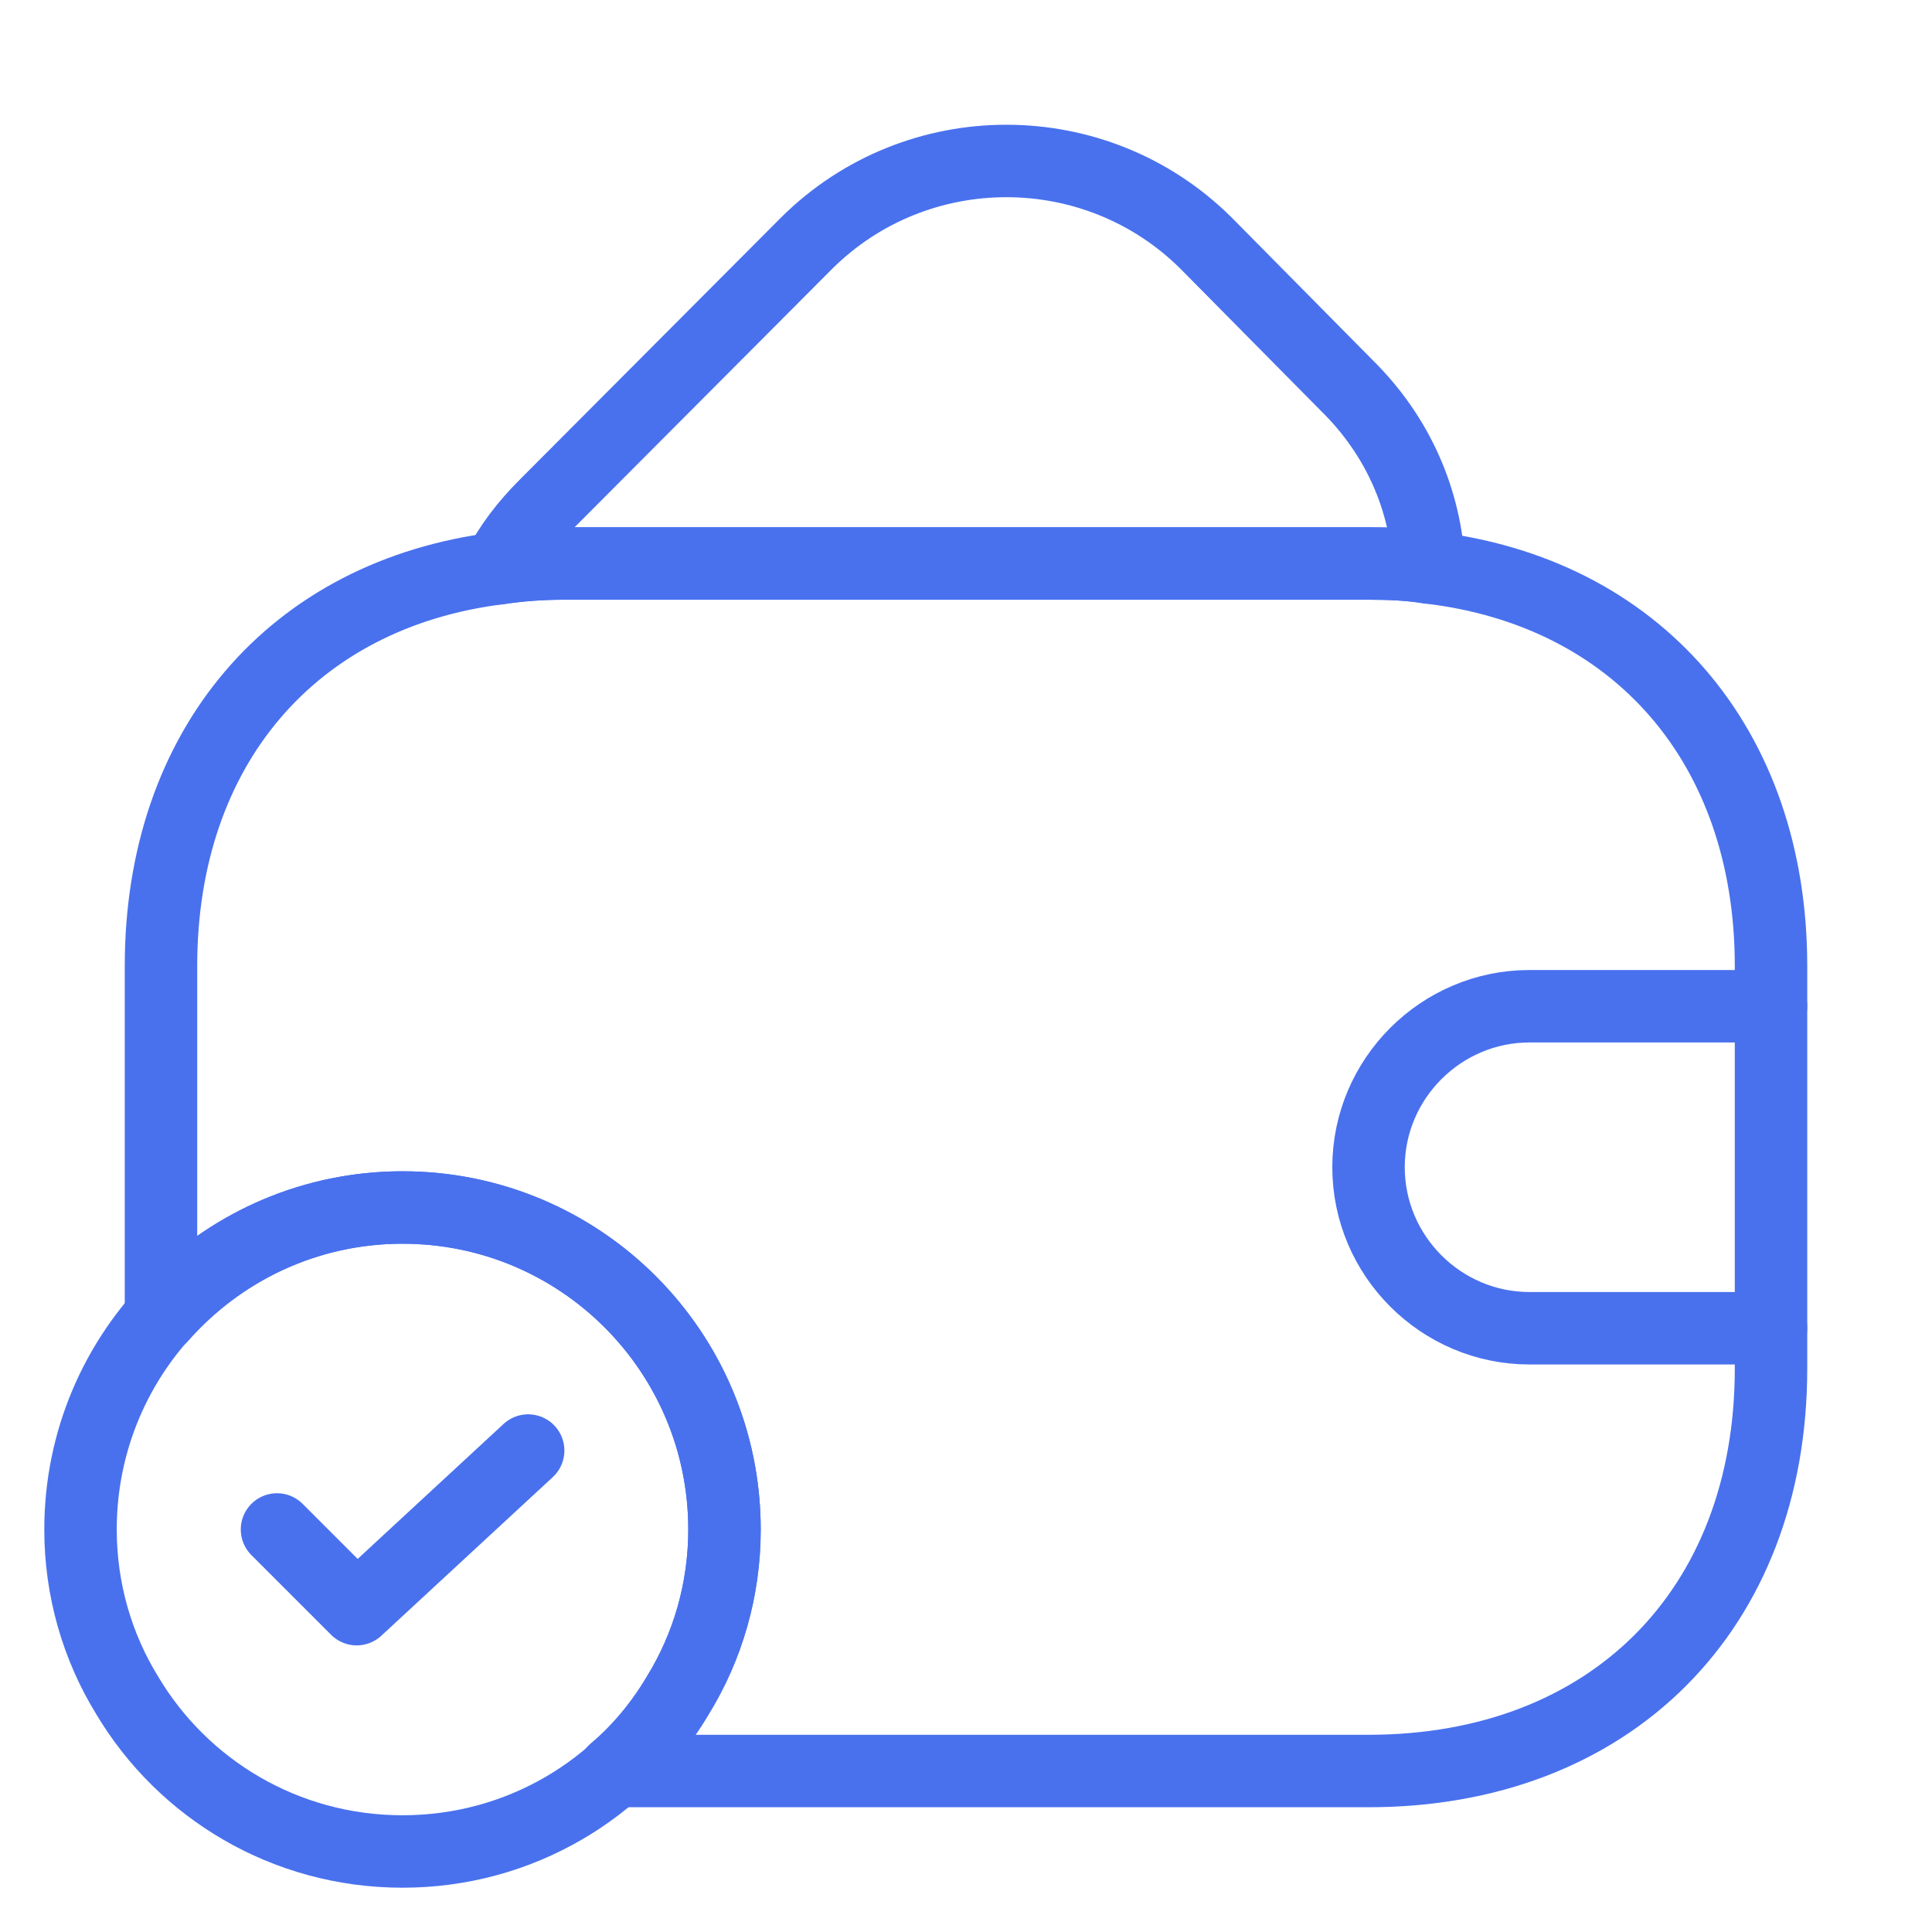 <svg width="40" height="40" viewBox="0 0 40 40" fill="none" xmlns="http://www.w3.org/2000/svg">
<path d="M15 31.667C15 32.917 14.65 34.1 14.033 35.1C12.883 37.033 10.767 38.333 8.333 38.333C5.9 38.333 3.783 37.033 2.633 35.1C2.017 34.1 1.667 32.917 1.667 31.667C1.667 27.983 4.65 25 8.333 25C12.017 25 15 27.983 15 31.667Z" stroke="#4971EE" stroke-width="1.5" stroke-miterlimit="10" stroke-linecap="round" stroke-linejoin="round"/>
<path d="M5.735 31.666L7.385 33.316L10.935 30.032" stroke="#4971EE" stroke-width="1.5" stroke-linecap="round" stroke-linejoin="round"/>
<path d="M29.585 11.75C29.186 11.683 28.769 11.666 28.335 11.666H11.669C11.202 11.666 10.752 11.7 10.319 11.766C10.552 11.3 10.886 10.866 11.286 10.466L16.702 5.033C18.985 2.766 22.686 2.766 24.969 5.033L27.886 7.983C28.952 9.033 29.519 10.366 29.585 11.75Z" stroke="#4971EE" stroke-width="1.5" stroke-linecap="round" stroke-linejoin="round"/>
<path d="M36.667 20V28.334C36.667 33.334 33.334 36.667 28.334 36.667H12.717C13.233 36.234 13.684 35.7 14.034 35.1C14.65 34.1 15 32.917 15 31.667C15 27.984 12.017 25 8.334 25C6.333 25 4.55 25.884 3.333 27.267V20C3.333 15.467 6.067 12.3 10.317 11.767C10.75 11.7 11.2 11.667 11.667 11.667H28.334C28.767 11.667 29.183 11.684 29.584 11.75C33.883 12.25 36.667 15.434 36.667 20Z" stroke="#4971EE" stroke-width="1.5" stroke-linecap="round" stroke-linejoin="round"/>
<path d="M36.667 20.833H31.667C29.834 20.833 28.334 22.333 28.334 24.166C28.334 26 29.834 27.5 31.667 27.5H36.667" stroke="#4971EE" stroke-width="1.5" stroke-linecap="round" stroke-linejoin="round"/>
</svg>
